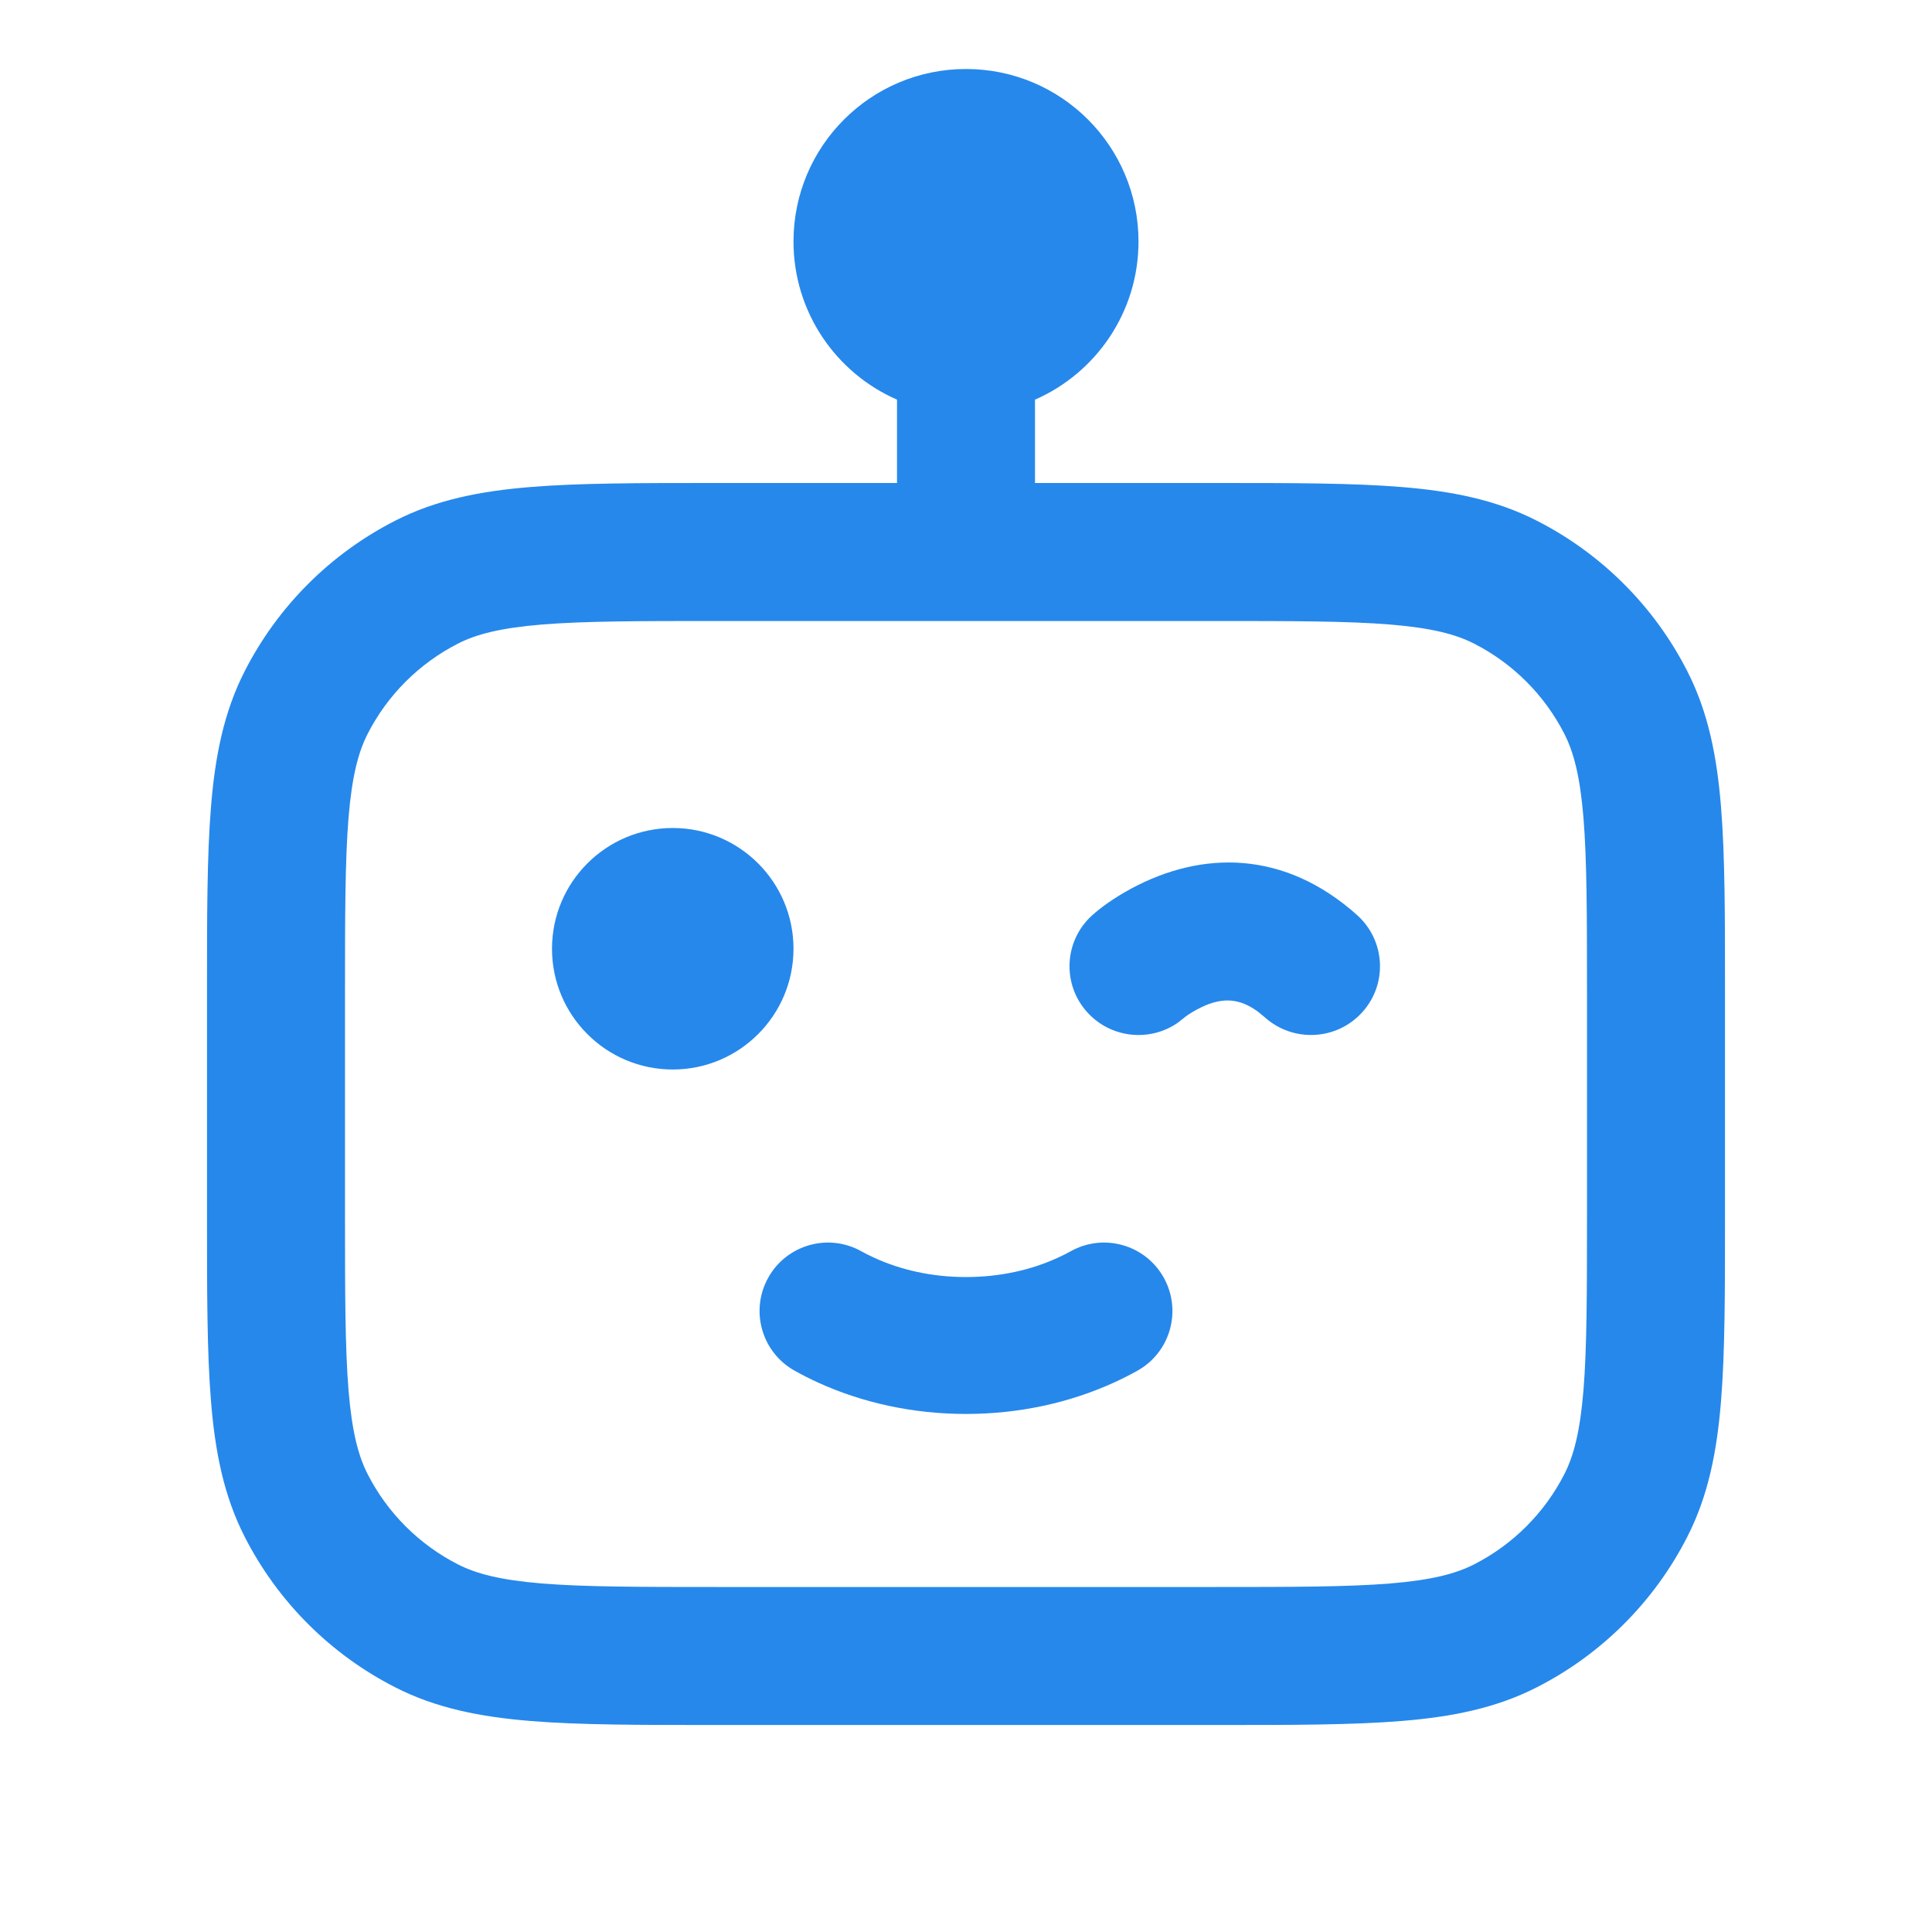 <?xml version="1.0" encoding="UTF-8"?> <svg xmlns="http://www.w3.org/2000/svg" width="28" height="28" viewBox="0 0 28 28" fill="none"><path d="M16.395 12.878C17.428 12.322 18.619 12.322 19.669 13.263C20.079 13.631 20.113 14.261 19.743 14.67C19.374 15.079 18.742 15.112 18.331 14.744L18.231 14.662C17.933 14.442 17.666 14.459 17.346 14.631C17.249 14.683 17.183 14.731 17.169 14.744L17.07 14.822C16.663 15.105 16.098 15.048 15.757 14.67C15.387 14.261 15.421 13.631 15.831 13.263C15.955 13.152 16.145 13.013 16.395 12.878Z" fill="#2688EB"></path><path d="M11.5 13.75C11.5 12.784 10.716 12 9.75 12C8.784 12 8 12.784 8 13.75C8 14.716 8.784 15.5 9.75 15.5C10.716 15.5 11.5 14.716 11.5 13.75Z" fill="#2688EB"></path><path d="M12.482 18.134C12.004 17.867 11.4 18.039 11.134 18.517C10.867 18.996 11.039 19.6 11.518 19.866C11.625 19.926 11.736 19.982 11.849 20.034C12.493 20.329 13.228 20.492 14 20.492C14.772 20.492 15.507 20.329 16.151 20.034C16.265 19.982 16.375 19.926 16.483 19.866C16.961 19.6 17.133 18.996 16.866 18.517C16.6 18.039 15.996 17.867 15.518 18.134C15.456 18.168 15.393 18.2 15.326 18.23C14.947 18.404 14.495 18.508 14 18.508C13.505 18.508 13.053 18.404 12.674 18.23C12.607 18.2 12.544 18.168 12.482 18.134Z" fill="#2688EB"></path><path fill-rule="evenodd" clip-rule="evenodd" d="M16.5 3.5C16.5 4.525 15.883 5.406 15 5.792V7H17.643C18.727 7 19.601 7 20.309 7.058C21.038 7.117 21.678 7.243 22.27 7.545C23.211 8.024 23.976 8.789 24.455 9.73C24.757 10.322 24.883 10.963 24.942 11.691C25 12.399 25 13.273 25 14.357V17.643C25 18.727 25 19.601 24.942 20.309C24.883 21.038 24.757 21.678 24.455 22.27C23.976 23.211 23.211 23.976 22.27 24.455C21.678 24.757 21.038 24.883 20.309 24.942C19.601 25 18.727 25 17.643 25H10.357C9.273 25 8.399 25 7.691 24.942C6.963 24.883 6.322 24.757 5.73 24.455C4.789 23.976 4.024 23.211 3.545 22.27C3.243 21.678 3.117 21.038 3.058 20.309C3 19.601 3 18.727 3 17.643V14.357C3 13.273 3 12.399 3.058 11.691C3.117 10.963 3.243 10.322 3.545 9.73C4.024 8.789 4.789 8.024 5.73 7.545C6.322 7.243 6.963 7.117 7.691 7.058C8.399 7 9.273 7 10.357 7H13V5.792C12.117 5.406 11.5 4.525 11.5 3.5C11.5 2.119 12.619 1 14 1C15.381 1 16.5 2.119 16.5 3.5ZM6.638 9.327C6.901 9.193 7.249 9.101 7.854 9.051C8.471 9.001 9.263 9 10.4 9H17.6C18.737 9 19.529 9.001 20.146 9.051C20.751 9.101 21.099 9.193 21.362 9.327C21.927 9.615 22.385 10.073 22.673 10.638C22.807 10.901 22.899 11.249 22.949 11.854C22.999 12.471 23 13.263 23 14.4V17.6C23 18.737 22.999 19.529 22.949 20.146C22.899 20.751 22.807 21.099 22.673 21.362C22.385 21.927 21.927 22.385 21.362 22.673C21.099 22.807 20.751 22.899 20.146 22.949C19.529 22.999 18.737 23 17.6 23H10.4C9.263 23 8.471 22.999 7.854 22.949C7.249 22.899 6.901 22.807 6.638 22.673C6.074 22.385 5.615 21.927 5.327 21.362C5.193 21.099 5.101 20.751 5.051 20.146C5.001 19.529 5 18.737 5 17.6V14.4C5 13.263 5.001 12.471 5.051 11.854C5.101 11.249 5.193 10.901 5.327 10.638C5.615 10.073 6.074 9.615 6.638 9.327Z" fill="#2688EB"></path></svg> 